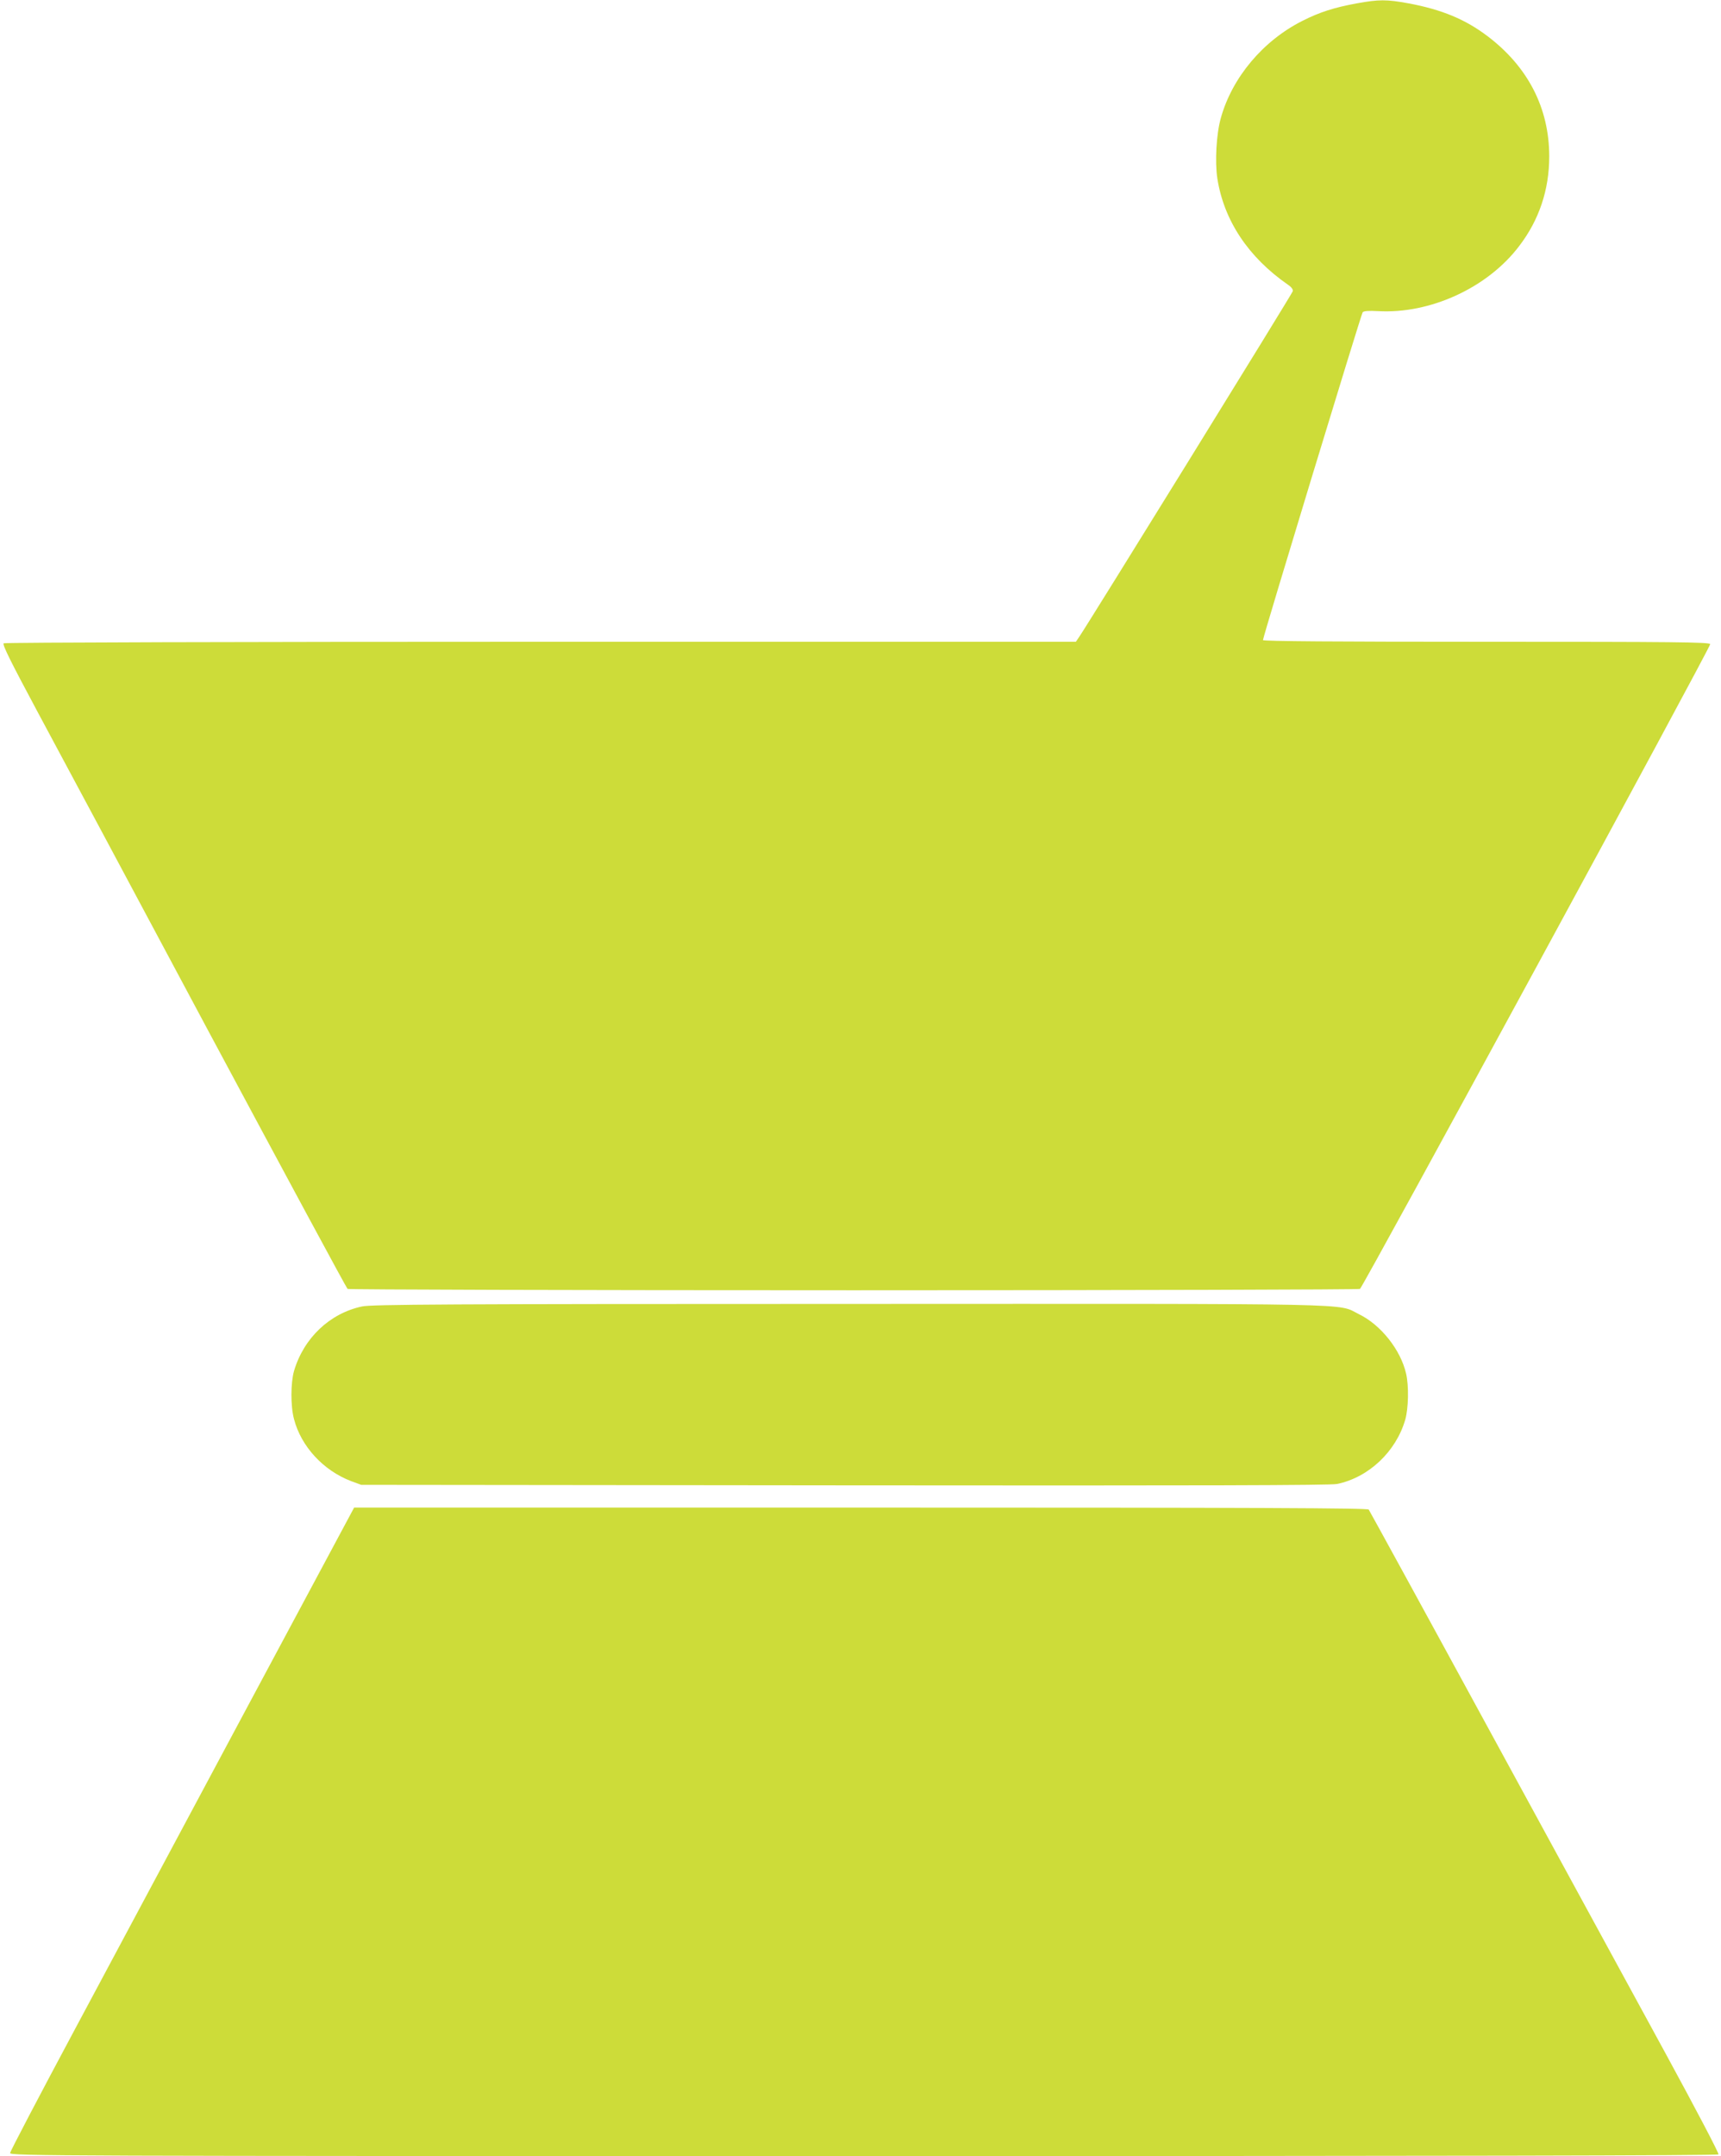 <?xml version="1.0" standalone="no"?>
<!DOCTYPE svg PUBLIC "-//W3C//DTD SVG 20010904//EN"
 "http://www.w3.org/TR/2001/REC-SVG-20010904/DTD/svg10.dtd">
<svg version="1.0" xmlns="http://www.w3.org/2000/svg"
 width="1022pt" height="1280pt" viewBox="0 0 1022 1280"
 preserveAspectRatio="xMidYMid meet">
<g transform="translate(0,1280) scale(0.1,-0.1)"
fill="#cddc39" stroke="none">
<path d="M8057 12780 c-136 -25 -220 -52 -323 -104 -234 -118 -417 -336 -484
-576 -27 -95 -36 -261 -21 -359 39 -250 184 -468 419 -631 21 -14 32 -29 29
-39 -3 -14 -1224 -1989 -1269 -2053 l-19 -28 -3177 0 c-1747 0 -3183 -4 -3190
-9 -10 -6 41 -108 201 -407 118 -219 578 -1078 1022 -1909 445 -830 813 -1513
819 -1517 6 -4 1359 -8 3006 -8 1647 0 3000 4 3006 8 20 14 2085 3815 2080
3828 -5 12 -217 14 -1331 14 -890 0 -1325 3 -1325 10 0 19 583 1935 592 1946
6 8 36 10 91 7 310 -18 652 139 839 387 118 154 178 334 178 531 0 287 -126
532 -366 714 -132 100 -271 158 -469 195 -130 24 -177 24 -308 0z"/>
<path d="M2150 5044 c-192 -41 -346 -187 -404 -383 -20 -70 -21 -209 0 -286
42 -162 174 -305 339 -368 l60 -22 2870 -3 c2121 -2 2884 0 2925 8 188 39 350
192 405 382 19 67 22 200 5 273 -32 141 -150 290 -280 353 -134 66 78 62
-3030 61 -2390 0 -2835 -3 -2890 -15z"/>
<path d="M1467 2663 c-350 -654 -809 -1512 -1021 -1908 -212 -396 -386 -728
-386 -737 0 -17 248 -18 5069 -18 3458 0 5072 3 5076 10 4 6 -135 270 -308
588 -173 317 -640 1173 -1037 1902 -397 729 -727 1331 -732 1338 -8 9 -624 12
-3018 12 l-3007 0 -636 -1187z"/>
</g>
</svg>
